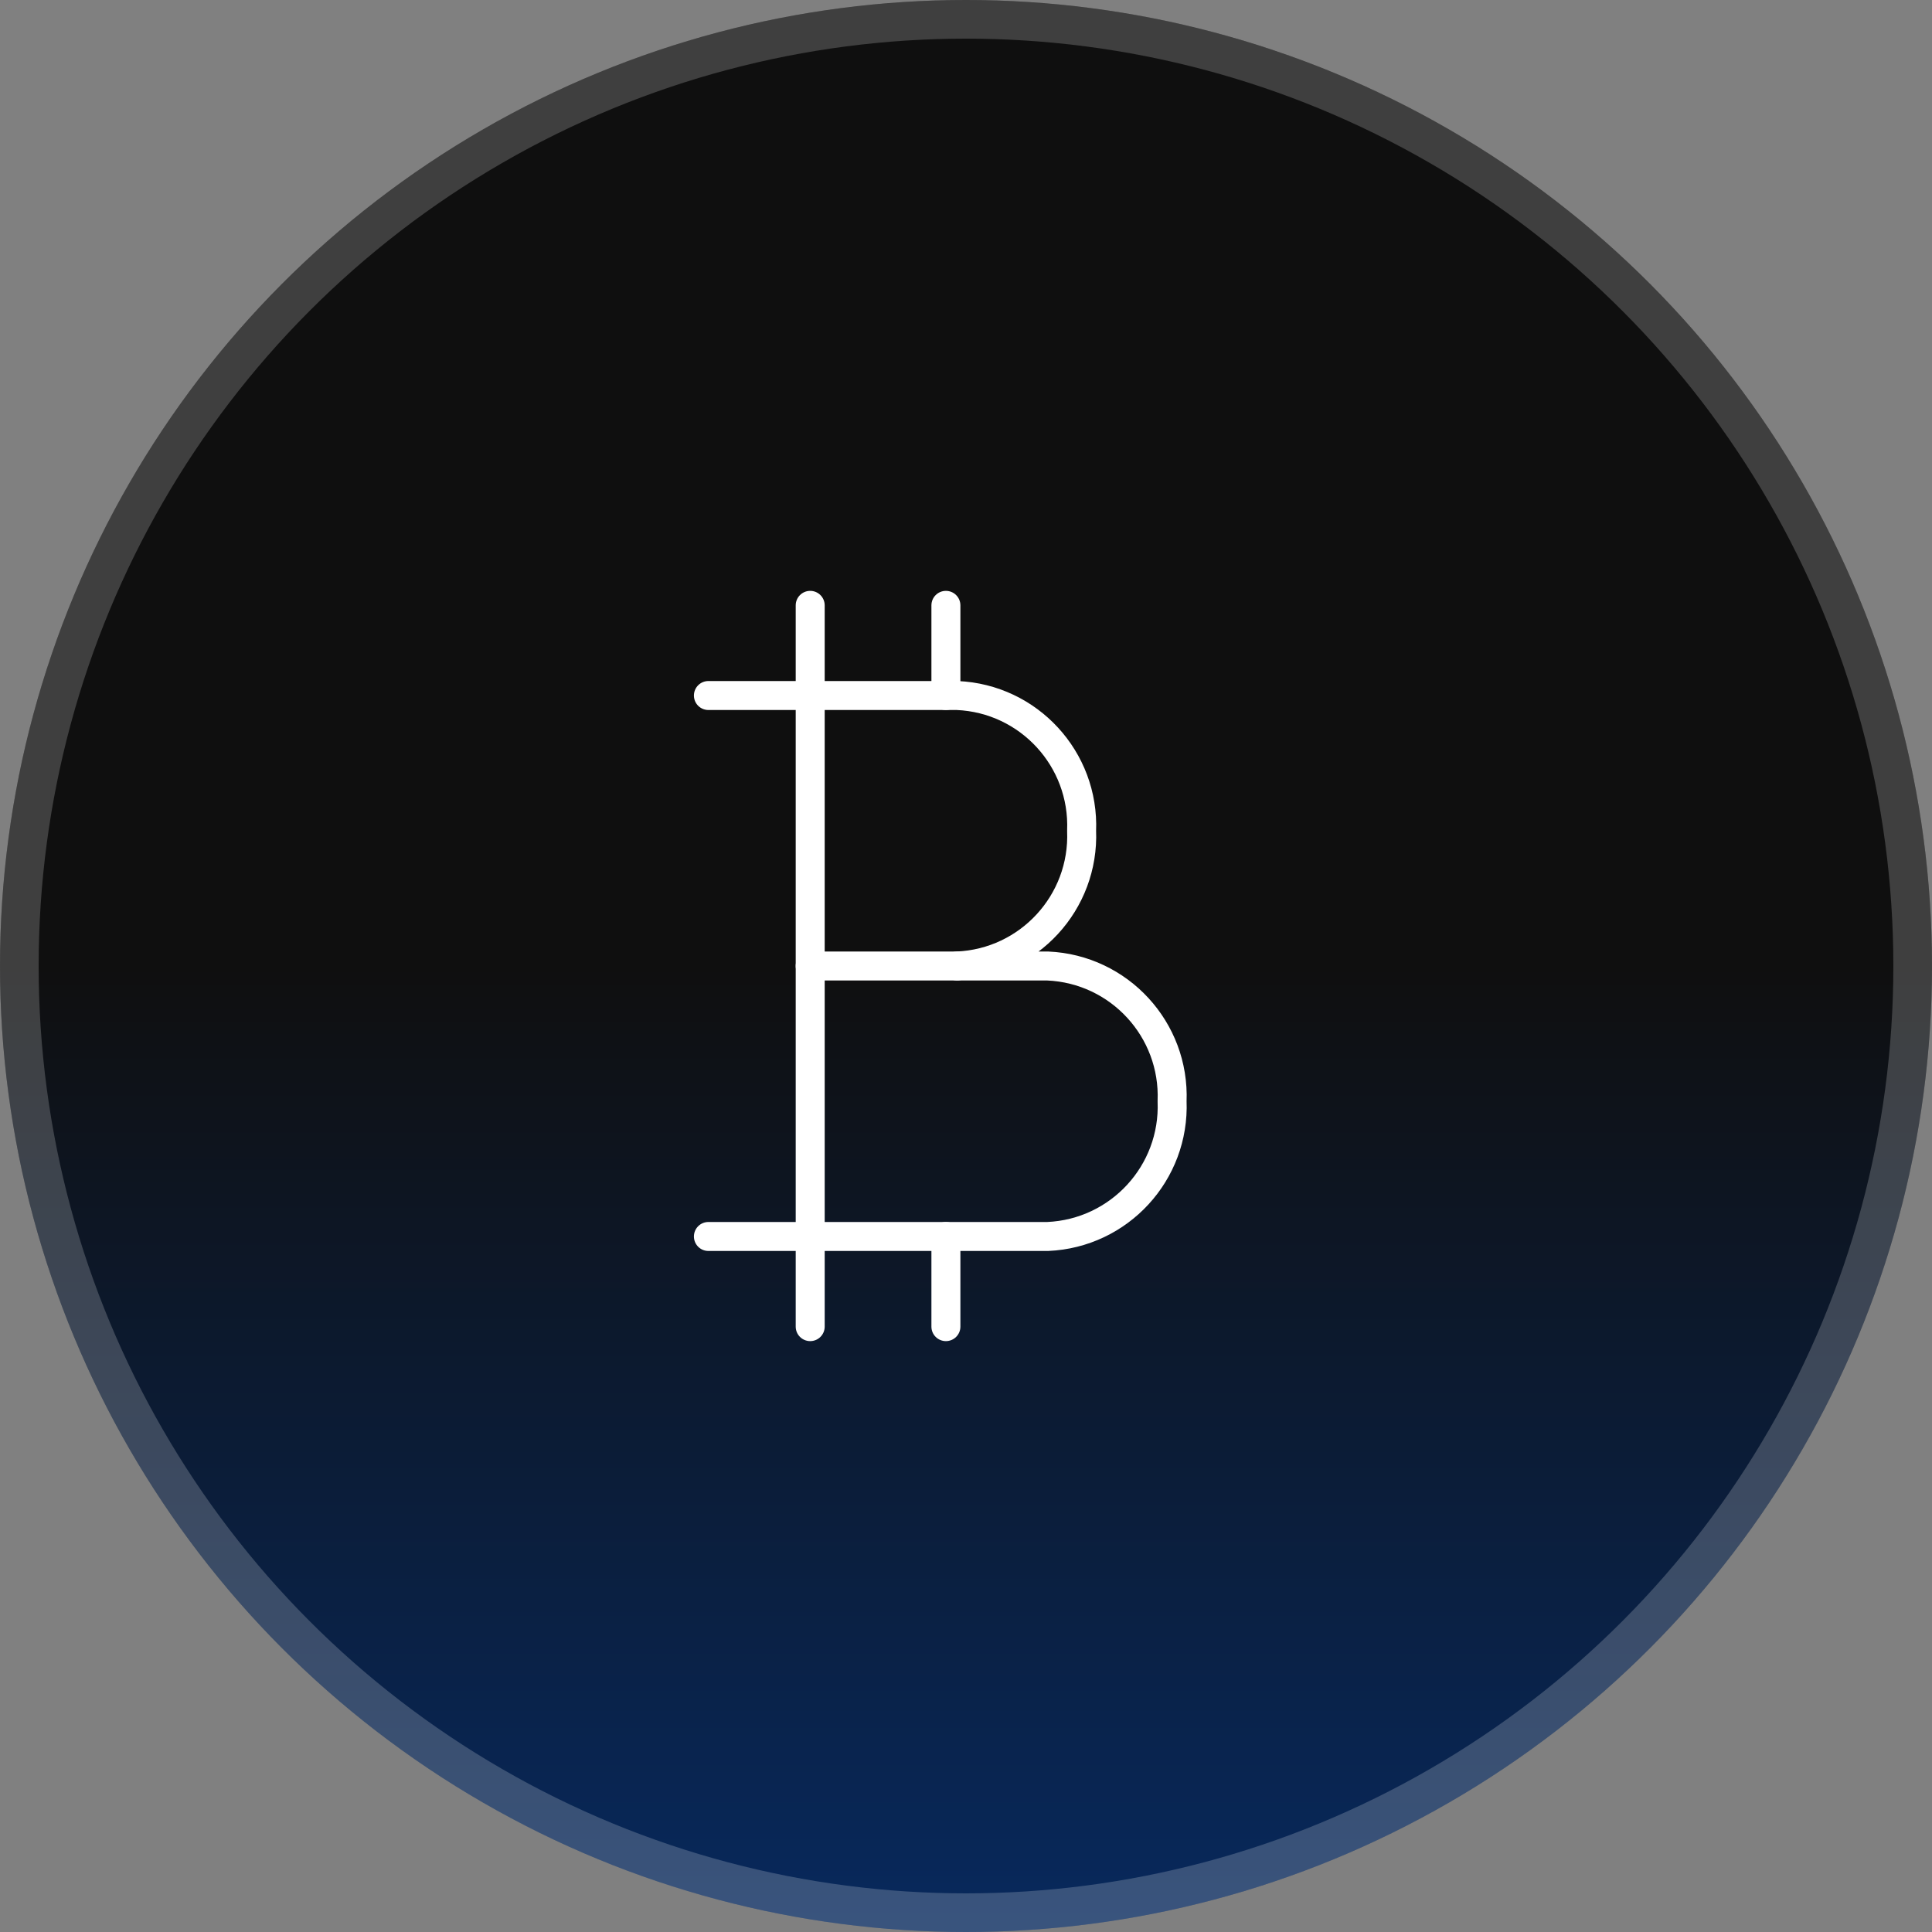 <svg width="100" height="100" viewBox="0 0 100 100" fill="none" xmlns="http://www.w3.org/2000/svg">
<rect x="0" y="0" width="100" height="100" fill="#808080" stroke="none"/>
<circle cx="50" cy="50" r="50" fill="url(#paint0_linear_1660_1351)"/>
<circle cx="50" cy="50" r="49" stroke="white" stroke-opacity="0.2" stroke-width="2"/>
<path fill-rule="evenodd" clip-rule="evenodd" d="M41.936 36V64H54.229C57.937 63.838 60.816 60.708 60.667 57C60.816 53.291 57.935 50.16 54.227 50H49.544C53.253 49.84 56.133 46.709 55.984 43C56.133 39.291 53.253 36.16 49.544 36H41.936Z" stroke="white" stroke-width="1.5" stroke-linecap="round" stroke-linejoin="round"/>
<path d="M41.186 68.666C41.186 69.081 41.522 69.416 41.936 69.416C42.35 69.416 42.686 69.081 42.686 68.666H41.186ZM41.936 64H42.686C42.686 63.586 42.35 63.25 41.936 63.25V64ZM36.667 63.25C36.252 63.25 35.917 63.586 35.917 64C35.917 64.414 36.252 64.75 36.667 64.75V63.25ZM42.686 31.333C42.686 30.919 42.35 30.583 41.936 30.583C41.522 30.583 41.186 30.919 41.186 31.333H42.686ZM41.936 36V36.75C42.35 36.75 42.686 36.414 42.686 36H41.936ZM36.667 35.25C36.252 35.25 35.917 35.586 35.917 36C35.917 36.414 36.252 36.75 36.667 36.75V35.25ZM49.544 50.75C49.958 50.75 50.294 50.414 50.294 50C50.294 49.586 49.958 49.25 49.544 49.25V50.75ZM41.936 49.25C41.522 49.25 41.186 49.586 41.186 50C41.186 50.414 41.522 50.75 41.936 50.75V49.25ZM48.21 36C48.21 36.414 48.546 36.75 48.96 36.75C49.374 36.75 49.71 36.414 49.71 36H48.21ZM49.71 31.333C49.71 30.919 49.374 30.583 48.96 30.583C48.546 30.583 48.21 30.919 48.21 31.333H49.71ZM48.21 68.666C48.21 69.081 48.546 69.416 48.96 69.416C49.374 69.416 49.71 69.081 49.71 68.666H48.21ZM49.71 64C49.71 63.586 49.374 63.25 48.96 63.25C48.546 63.25 48.21 63.586 48.21 64H49.71ZM41.936 68.666H42.686V64H41.936H41.186V68.666H41.936ZM41.936 64V63.25H36.667V64V64.75H41.936V64ZM41.936 31.333H41.186V36H41.936H42.686V31.333H41.936ZM41.936 36V35.25H36.667V36V36.75H41.936V36ZM49.544 50V49.25H41.936V50V50.75H49.544V50ZM48.96 36H49.71V31.333H48.96H48.21V36H48.96ZM48.96 68.666H49.71V64H48.96H48.21V68.666H48.96Z" fill="white"/>
<defs>
<linearGradient id="paint0_linear_1660_1351" x1="50" y1="150" x2="50" y2="50" gradientUnits="userSpaceOnUse">
<stop stop-color="#0043AC"/>
<stop offset="1" stop-color="#0F0F0F"/>
</linearGradient>
</defs>
</svg>
